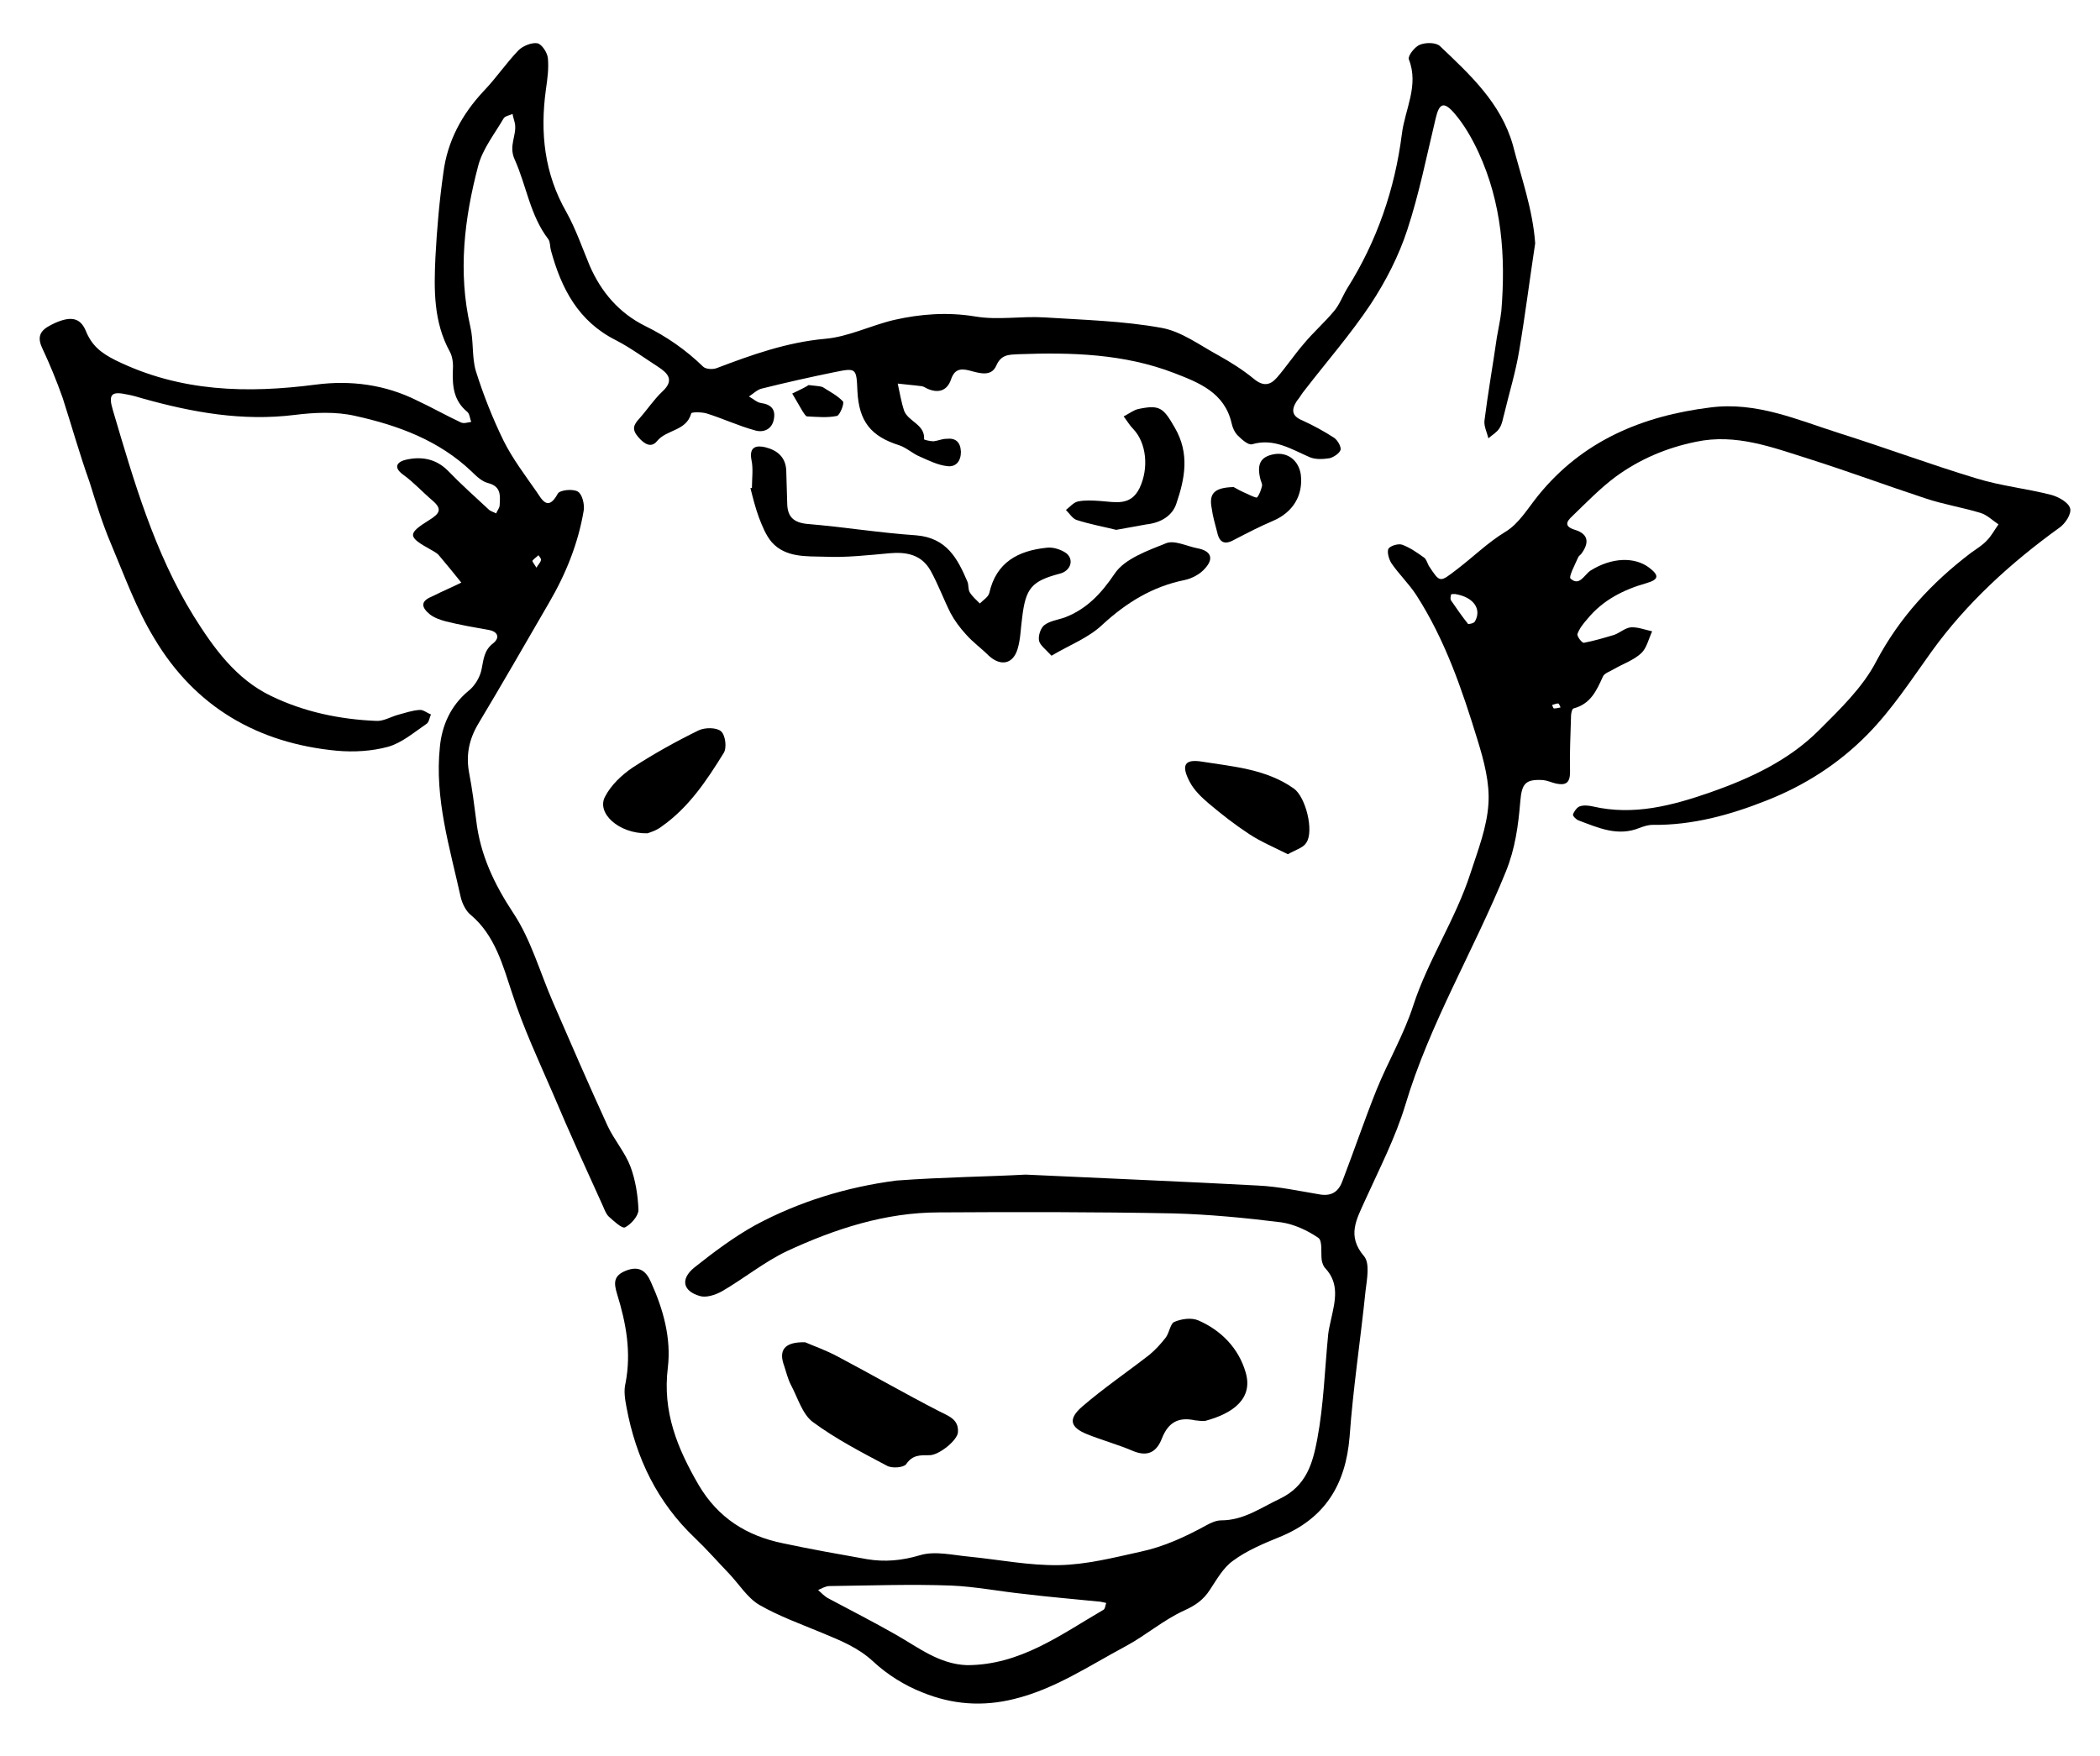 <?xml version="1.0" encoding="utf-8"?>
<!-- Generator: Adobe Illustrator 24.3.0, SVG Export Plug-In . SVG Version: 6.00 Build 0)  -->
<svg version="1.1" id="Ebene_1" xmlns="http://www.w3.org/2000/svg" xmlns:xlink="http://www.w3.org/1999/xlink" x="0px" y="0px"
	 viewBox="0 0 422 353" style="enable-background:new 0 0 422 353;" xml:space="preserve">
<style type="text/css">
	.st0{fill:#FFFFFF;}
	.st1{fill:none;}
	.st2{fill:#1D1D1B;}
</style>
<path d="M206.1,236.1c17,0.8,31.9,1.4,46.7,2.2c4.2,0.2,8.3,1.1,12.5,1.8c2.5,0.4,3.8-0.8,4.5-2.8c2.3-6,4.4-12.2,6.8-18.2
	c2.3-5.7,5.5-11.1,7.4-17c3-9.2,8.5-17.3,11.5-26.6c1.5-4.6,3.3-9.2,3.6-13.9c0.3-4.2-0.9-8.7-2.2-12.9
	c-3.1-10.1-6.5-20.1-12.3-29.1c-1.5-2.3-3.5-4.2-5-6.4c-0.5-0.8-0.9-2.2-0.6-2.9c0.4-0.6,2-1.1,2.8-0.8c1.6,0.6,3,1.6,4.4,2.6
	c0.4,0.3,0.6,1,0.9,1.6c2.3,3.5,2.2,3.4,5.6,0.8c3.3-2.5,6.2-5.4,9.8-7.6c2.7-1.6,4.5-4.7,6.6-7.3c8.9-11,20.9-16,34.6-17.7
	c9.3-1.2,17.5,2.5,26,5.2c9.2,2.9,18.3,6.3,27.6,9.1c4.9,1.5,10,2,15,3.3c1.4,0.4,3.4,1.5,3.7,2.7c0.3,1.1-1,3.1-2.2,3.9
	c-9.7,7-18.6,15.1-25.6,24.8c-4.1,5.7-7.9,11.6-12.9,16.7c-5.9,6-12.7,10.3-20.3,13.3c-7.3,2.9-14.9,5-22.9,4.9
	c-0.9,0-1.8,0.3-2.6,0.6c-4.4,1.8-8.3,0-12.3-1.5c-0.5-0.2-1.2-0.9-1.1-1.2c0.2-0.6,0.8-1.4,1.3-1.6c0.8-0.3,1.8-0.2,2.7,0
	c8.2,1.9,16-0.2,23.5-2.8c8-2.8,15.8-6.4,21.9-12.5c4.2-4.2,8.8-8.6,11.5-13.8c4.7-8.9,11.2-15.9,19.1-21.9c1.1-0.8,2.3-1.5,3.2-2.5
	c0.9-0.9,1.5-2.1,2.3-3.2c-1.2-0.8-2.3-1.9-3.6-2.3c-3.6-1.1-7.4-1.7-11-2.9c-7.9-2.6-15.7-5.5-23.6-8c-7.3-2.3-14.6-5.1-22.6-3.4
	c-5.9,1.2-11.3,3.5-16.1,7c-3.1,2.3-5.9,5.2-8.7,7.9c-1.2,1.1-1.8,2.1,0.5,2.8c2.9,0.9,2.8,2.8,1.2,4.9c-0.2,0.2-0.5,0.4-0.6,0.7
	c-0.6,1.4-1.9,3.8-1.5,4.2c1.8,1.6,2.7-0.7,4-1.6c4.3-2.7,8.9-2.8,11.8-0.6c2.1,1.6,1.9,2.4-0.5,3.1c-4.6,1.3-8.8,3.4-11.9,7.2
	c-0.8,0.9-1.6,1.9-2,3c-0.2,0.4,0.9,1.9,1.3,1.8c2.1-0.4,4.1-1,6.1-1.6c1.1-0.4,2.2-1.4,3.3-1.5c1.4-0.1,2.9,0.5,4.3,0.8
	c-0.7,1.5-1.1,3.4-2.2,4.4c-1.5,1.4-3.6,2.1-5.5,3.2c-0.8,0.5-1.9,0.8-2.2,1.5c-1.3,2.9-2.5,5.5-5.9,6.4c-0.3,0.1-0.5,1-0.5,1.5
	c-0.1,3.8-0.3,7.5-0.2,11.3c0,2.2-0.9,2.7-2.8,2.3c-0.9-0.2-1.7-0.6-2.6-0.7c-3.5-0.2-4.3,0.6-4.6,4.3c-0.4,4.8-1,9.4-2.9,14.1
	c-6.4,15.8-15.3,30.5-20.2,46.9c-2,6.6-5.2,12.8-8.1,19.2c-1.7,3.8-3.7,7.1-0.2,11.2c1.2,1.4,0.6,4.6,0.3,7
	c-1,9.8-2.5,19.5-3.2,29.3c-0.8,9.7-5,16.5-14.2,20.2c-3.2,1.3-6.5,2.7-9.2,4.7c-2,1.4-3.3,3.8-4.7,5.9c-1.3,2-2.9,3.1-5.1,4.1
	c-4.2,1.9-7.7,5-11.8,7.2c-7.3,3.9-14.2,8.6-22.4,10.6c-6.4,1.6-12.5,1.1-18.4-1.3c-3.6-1.4-7.1-3.6-9.9-6.2
	c-3-2.8-6.5-4.2-10.1-5.7c-4.3-1.8-8.8-3.4-12.8-5.7c-2.4-1.4-4.1-4.2-6.1-6.3c-2.3-2.4-4.4-4.8-6.8-7.1
	c-7.6-7.2-11.9-16.1-13.8-26.3c-0.3-1.6-0.6-3.3-0.2-4.9c1.2-6.2,0.1-12.1-1.7-17.9c-0.7-2.3-0.7-3.7,1.8-4.7c2.6-1,4,0,5,2.3
	c2.5,5.5,4.1,11.3,3.4,17.2c-1.1,8.9,1.9,16.2,6.2,23.6c3.9,6.6,9.6,10.2,16.9,11.7c5.6,1.2,11.3,2.2,16.9,3.2
	c3.6,0.6,7,0.3,10.7-0.8c3-0.9,6.6,0,9.9,0.3c6,0.6,12,1.8,18,1.7c5.5-0.1,11-1.5,16.4-2.7c4.7-1,9-3,13.2-5.3c0.9-0.5,2-1,3-1
	c4.5,0,7.9-2.5,11.7-4.3c5.5-2.6,6.7-7.3,7.6-12c1.3-6.9,1.5-14,2.2-21.1c0.1-1,0.4-2.1,0.6-3.1c0.8-3.6,1.7-7.1-1.2-10.2
	c-0.4-0.4-0.6-1.1-0.7-1.6c-0.2-1.5,0.2-3.9-0.7-4.5c-2.2-1.5-4.8-2.7-7.4-3.1c-7.2-0.9-14.5-1.6-21.7-1.8
	c-15.7-0.3-31.4-0.3-47.1-0.2c-10.8,0-20.9,3.3-30.6,7.8c-4.6,2.2-8.6,5.5-13.1,8.1c-1.3,0.7-3.1,1.3-4.4,0.9
	c-3.4-1-3.9-3.4-1.1-5.7c3.9-3.1,7.9-6.1,12.2-8.5c8.9-4.8,18.5-7.7,28.4-9C189.5,236.6,198.9,236.5,206.1,236.1z M194.3,334.7
	c10.7,0,18.8-6.1,27.4-11.1c0.4-0.2,0.4-0.9,0.6-1.4c-0.6-0.1-1.1-0.3-1.7-0.3c-4.9-0.5-9.8-0.9-14.7-1.5c-4.9-0.5-9.9-1.5-14.8-1.7
	c-8.1-0.3-16.3,0-24.4,0.1c-0.8,0-1.6,0.5-2.3,0.8c0.7,0.6,1.3,1.3,2.1,1.7c4.5,2.4,9,4.7,13.4,7.2
	C184.5,331.1,188.7,334.5,194.3,334.7z M292.4,119.4c-0.3,0-0.8,0-0.8,0.1c-0.1,0.4-0.2,0.9,0,1.2c1.1,1.6,2.2,3.2,3.4,4.7
	c0.1,0.1,1.2-0.1,1.4-0.5C297.8,122.4,296.1,120,292.4,119.4z M313.6,142.2c-0.2-0.4-0.3-0.8-0.5-0.8c-0.4,0-0.8,0.2-1.2,0.3
	c0.1,0.2,0.2,0.7,0.4,0.7C312.7,142.4,313.1,142.3,313.6,142.2z"/>
<path d="M308.5,48.9c-1.1,7.2-2,14.4-3.2,21.5c-0.7,4.3-2,8.5-3,12.7c-0.3,1-0.4,2.1-1,3c-0.5,0.8-1.4,1.3-2.2,2
	c-0.3-1.2-0.9-2.4-0.8-3.5c0.7-5.6,1.7-11.2,2.5-16.8c0.3-1.8,0.7-3.5,0.9-5.3c0.9-11,0.1-21.7-4.6-31.9c-1.3-2.8-2.9-5.6-4.9-7.9
	c-2.1-2.4-3-1.9-3.7,1.1c-1.8,7.5-3.3,15.1-5.7,22.4c-1.7,5.2-4.3,10.3-7.4,15c-4,6-8.8,11.5-13.2,17.2c-0.6,0.7-1,1.5-1.6,2.2
	c-1.1,1.7-1.1,3,1.1,3.9c2.2,1,4.4,2.2,6.4,3.5c0.7,0.5,1.4,1.7,1.3,2.4c-0.2,0.7-1.4,1.5-2.2,1.7c-1.3,0.2-2.8,0.3-4-0.2
	c-3.7-1.6-7.2-3.9-11.6-2.6c-0.8,0.2-2.1-1-2.9-1.8c-0.6-0.6-1-1.5-1.2-2.4c-1.4-6.2-6.6-8.2-11.5-10.1c-10.1-3.9-20.7-4.2-31.4-3.8
	c-1.8,0.1-3.4,0-4.4,2.3c-1,2.3-3.4,1.5-5.3,1c-1.9-0.5-3.1-0.3-3.8,1.8c-0.8,2.3-2.6,2.8-4.8,1.8c-0.4-0.2-0.8-0.5-1.3-0.5
	c-1.5-0.2-3-0.3-4.6-0.5c0.4,1.8,0.7,3.7,1.3,5.5c0.9,2.2,4.2,2.7,4,5.7c0,0.1,1.2,0.4,1.9,0.4c0.9-0.1,1.7-0.5,2.6-0.5
	c1.8-0.2,2.8,0.6,2.9,2.6c0,1.9-1,3.1-2.7,2.9c-1.9-0.2-3.7-1.1-5.5-1.9c-1.5-0.6-2.7-1.8-4.2-2.3c-5.7-1.8-8.1-4.8-8.4-10.9
	c-0.2-4.6-0.2-4.7-4.6-3.8c-4.9,1-9.8,2.1-14.6,3.3c-0.9,0.2-1.7,1-2.6,1.6c0.8,0.4,1.6,1.2,2.4,1.3c2.1,0.3,3,1.3,2.6,3.3
	c-0.4,2.1-2.2,2.7-3.8,2.2c-3.3-0.9-6.5-2.4-9.7-3.4c-1-0.3-3.1-0.3-3.1,0c-1,3.6-5,3.2-6.9,5.6c-1.1,1.3-2.4,0.7-3.7-0.8
	c-1.4-1.6-1-2.5,0.2-3.8c1.6-1.8,2.9-3.8,4.6-5.4c2.5-2.3,1.1-3.7-0.9-5c-2.8-1.8-5.5-3.8-8.4-5.3c-7.6-3.8-11-10.4-13.1-18.1
	c-0.2-0.7-0.1-1.6-0.5-2.2c-3.7-4.8-4.4-10.8-6.8-16.1c-1.2-2.7,0.4-4.7,0.1-7c-0.1-0.7-0.4-1.4-0.5-2.1c-0.6,0.3-1.5,0.4-1.8,0.9
	c-1.8,3.1-4.2,6.1-5.1,9.5c-2.8,10.6-4.1,21.4-1.6,32.3c0.7,2.9,0.3,6.1,1.1,8.9c1.5,4.8,3.4,9.6,5.6,14.1c1.8,3.6,4.3,6.9,6.6,10.2
	c1.1,1.6,2.3,4.1,4.3,0.4c0.4-0.7,3-1,4-0.4c0.9,0.5,1.4,2.6,1.2,3.8c-1.1,6.6-3.6,12.8-7,18.6c-4.7,8.1-9.4,16.3-14.2,24.3
	c-1.9,3.2-2.5,6.4-1.8,10c0.6,3.1,1,6.3,1.4,9.4c0.8,6.9,3.6,12.8,7.5,18.7c3.5,5.3,5.3,11.8,7.9,17.8c3.6,8.3,7.2,16.6,11,24.9
	c1.3,2.8,3.5,5.3,4.6,8.2c1,2.7,1.5,5.8,1.6,8.7c0,1.2-1.5,2.9-2.7,3.5c-0.6,0.3-2.3-1.3-3.3-2.2c-0.5-0.5-0.8-1.3-1.1-2
	c-3.4-7.5-6.8-14.9-10-22.5c-2.9-6.7-6-13.3-8.3-20.4c-1.8-5.4-3.4-11.6-8.3-15.7c-1-0.8-1.7-2.3-2-3.5c-2.2-10-5.3-19.9-4.2-30.3
	c0.4-4.2,2.1-8.2,5.7-11.2c1.3-1,2.4-2.8,2.7-4.5c0.4-2,0.5-3.7,2.3-5.1c1.4-1.1,1-2.4-1-2.7c-2.8-0.5-5.7-1-8.5-1.7
	c-1.1-0.3-2.3-0.7-3.2-1.4c-1.6-1.3-2.1-2.6,0.4-3.6c0.1-0.1,0.3-0.1,0.4-0.2c1.8-0.9,3.7-1.7,5.5-2.6c-1.5-1.9-3-3.7-4.6-5.6
	c-0.4-0.4-1-0.7-1.5-1c-4.7-2.6-4.8-3.2-0.3-6c2.1-1.3,2.6-2.2,0.6-3.9c-2-1.7-3.8-3.7-5.9-5.2c-2.3-1.7-0.8-2.7,0.6-3
	c3.1-0.7,6-0.2,8.4,2.2c2.6,2.7,5.4,5.2,8.2,7.8c0.4,0.4,1,0.5,1.5,0.8c0.2-0.5,0.6-1,0.7-1.5c0.1-2,0.4-3.9-2.3-4.6
	c-1.2-0.3-2.3-1.3-3.3-2.3c-6.6-6.3-14.8-9.3-23.4-11.2c-3.9-0.9-8.2-0.7-12.2-0.2c-10.5,1.3-20.5-0.5-30.5-3.3
	c-1-0.3-2-0.6-3.1-0.8c-3.2-0.7-3.9-0.1-2.9,3.2c4.2,14.2,8.3,28.5,16.2,41.3c4,6.4,8.5,12.7,15.6,16.1c6.6,3.2,13.8,4.7,21.1,5
	c1.4,0.1,2.9-0.8,4.3-1.2c1.5-0.4,2.9-0.9,4.4-1c0.7-0.1,1.5,0.6,2.3,0.9c-0.3,0.7-0.4,1.6-0.9,1.9c-2.5,1.7-4.9,3.8-7.7,4.6
	c-3.3,0.9-6.9,1.1-10.3,0.8c-15.9-1.5-28.5-8.8-36.7-22.6c-3.6-5.9-6-12.6-8.7-19c-1.7-4-3-8.2-4.3-12.4C16,91.3,14.4,85.6,12.6,80
	c-1.2-3.4-2.6-6.8-4.1-10C7,66.9,9,65.9,11.1,64.9c3.2-1.4,5-1,6.1,1.5c1.2,3,3,4.5,6,6c13,6.4,26.5,6.7,40.3,4.9
	c7-0.9,13.9,0,20.3,3.2c3,1.4,5.8,3,8.8,4.4c0.6,0.3,1.4,0,2.1-0.1c-0.3-0.7-0.3-1.7-0.9-2.1c-2.6-2.2-2.9-5-2.8-8.1
	c0.1-1.3,0-2.8-0.6-3.9c-3.3-6-3.2-12.5-2.9-19c0.3-5.7,0.8-11.4,1.6-17c0.8-6.3,3.7-11.7,8.1-16.4c2.5-2.6,4.5-5.6,7-8.2
	c0.9-0.9,2.7-1.6,3.8-1.4c0.9,0.2,2,1.9,2.1,3c0.2,2.1-0.1,4.2-0.4,6.3c-1.2,8.7-0.3,16.9,4.1,24.6c1.9,3.4,3.2,7.2,4.7,10.8
	c2.3,5.3,5.9,9.5,11.1,12.1c4.3,2.1,8.2,4.8,11.7,8.2c0.5,0.5,1.9,0.6,2.7,0.3c7.1-2.7,14.1-5.2,21.8-5.9c4.7-0.4,9.2-2.7,13.9-3.8
	c5.3-1.2,10.7-1.6,16.2-0.7c4.6,0.8,9.4-0.1,14,0.2c7.8,0.5,15.8,0.7,23.5,2.1c4,0.7,7.7,3.5,11.4,5.5c2.5,1.4,4.9,2.9,7.1,4.7
	c1.9,1.6,3.3,1.4,4.7-0.2c1.9-2.2,3.5-4.6,5.4-6.8c1.9-2.3,4.2-4.3,6.1-6.6c1.1-1.3,1.7-3,2.6-4.5c6-9.5,9.6-20,11-31
	c0.6-5,3.5-9.8,1.4-15.1c-0.2-0.7,1.2-2.5,2.2-2.9c1.2-0.5,3.3-0.5,4.1,0.3c6,5.7,12.2,11.4,14.6,19.8C305.7,35.7,308,42,308.5,48.9
	z M107.8,114.1c0.4-0.7,0.8-1,0.9-1.5c0.1-0.3-0.3-0.7-0.5-1c-0.4,0.4-0.9,0.7-1.2,1.1C106.9,112.8,107.3,113.3,107.8,114.1z"/>
<path d="M151.1,98.1c0-1.9,0.3-3.9-0.1-5.7c-0.5-2.7,1.1-2.9,2.8-2.5c2.4,0.6,4.1,2,4.2,4.7c0.1,2.3,0.1,4.5,0.2,6.8
	c0.1,2.4,1.2,3.6,3.9,3.9c7.3,0.6,14.6,1.8,22,2.3c6.1,0.5,8.3,4.6,10.3,9.3c0.3,0.7,0.1,1.6,0.5,2.2c0.5,0.8,1.3,1.5,2,2.2
	c0.7-0.7,1.7-1.3,1.9-2.1c1.4-6.2,5.8-8.5,11.5-9.1c1.3-0.2,3.1,0.4,4.1,1.2c1.5,1.4,0.6,3.5-1.4,4c-5.7,1.5-6.9,2.9-7.6,8.9
	c-0.3,2.1-0.3,4.2-0.9,6.2c-0.9,3.1-3.4,3.6-5.8,1.4c-1.5-1.5-3.2-2.7-4.6-4.3c-1.2-1.3-2.3-2.8-3.1-4.3c-1.4-2.8-2.5-5.8-4-8.5
	c-1.8-3.2-4.8-3.8-8.2-3.5c-4.4,0.4-8.8,0.9-13.1,0.7c-3.7-0.1-7.8,0.2-10.6-2.9c-1.2-1.4-1.9-3.2-2.6-5c-0.7-1.9-1.2-3.9-1.7-5.9
	C150.8,98.1,151,98.1,151.1,98.1z"/>
<path d="M240.2,285.5c-3.6-0.8-5.5,0.6-6.7,3.6c-1,2.6-2.7,3.8-5.7,2.6c-3-1.3-6.3-2.2-9.3-3.4c-3.5-1.4-3.9-3.1-1-5.6
	c4.3-3.7,9-6.9,13.5-10.4c1.2-1,2.3-2.2,3.3-3.5c0.7-1,0.9-2.8,1.7-3.1c1.4-0.6,3.4-0.9,4.8-0.3c4.6,2,8.1,5.6,9.5,10.4
	c1.6,5.3-2.5,8.3-8.1,9.8C241.4,285.7,240.6,285.5,240.2,285.5z"/>
<path d="M161.8,269.8c1.6,0.7,4.2,1.6,6.6,2.9c6.8,3.6,13.4,7.4,20.2,10.9c1.9,1,4.1,1.6,3.9,4.3c-0.1,1.6-3.8,4.6-5.7,4.6
	c-1.9,0-3.4-0.1-4.7,1.8c-0.5,0.7-2.9,0.9-3.9,0.3c-5.1-2.7-10.3-5.4-14.9-8.8c-2.1-1.6-3-4.9-4.4-7.5c-0.6-1.2-0.9-2.5-1.3-3.7
	C156.4,271.4,157.6,269.7,161.8,269.8z"/>
<path d="M130.1,167.5c-5.8,0.1-10.3-4.1-8.5-7.4c1.2-2.3,3.3-4.3,5.5-5.8c4.3-2.8,8.8-5.3,13.3-7.5c1.3-0.6,3.6-0.6,4.5,0.2
	c0.9,0.8,1.2,3.4,0.5,4.4c-3.4,5.5-7,10.9-12.4,14.7C132,166.9,130.7,167.3,130.1,167.5z"/>
<path d="M258.8,171.7c-2.8-1.4-5.4-2.5-7.7-4c-2.9-1.9-5.6-4-8.2-6.2c-1.4-1.2-2.9-2.6-3.8-4.3c-1.8-3.4-1.1-4.7,2.5-4.1
	c6.3,1,12.9,1.5,18.4,5.4c2.4,1.7,4.1,8.6,2.5,10.9C261.9,170.4,260.4,170.8,258.8,171.7z"/>
<path d="M224.3,106.5c-2.4-0.6-5.2-1.1-8-2c-0.8-0.3-1.4-1.3-2.1-2c0.8-0.6,1.5-1.5,2.4-1.7c1.4-0.3,3-0.2,4.5-0.1
	c3,0.2,6.1,1.1,7.9-2.6c1.9-4,1.4-9.1-1.3-11.9c-0.7-0.7-1.2-1.6-1.9-2.5c1-0.5,2-1.3,3-1.5c4.3-0.9,5-0.2,7.3,3.8
	c3,5.2,2,10.2,0.3,15.2c-0.8,2.5-3.2,3.9-6,4.2C228.6,105.7,226.7,106.1,224.3,106.5z"/>
<path d="M211.3,131.8c-1.2-1.3-2.3-2.1-2.5-3c-0.2-1,0.3-2.5,1-3.1c1.1-0.9,2.8-1.1,4.2-1.6c4.4-1.7,7.3-4.8,10-8.8
	c2-3,6.6-4.6,10.3-6.1c1.7-0.7,4.2,0.6,6.3,1c2.7,0.5,3.4,2,1.6,4c-1,1.2-2.7,2.1-4.2,2.4c-6.4,1.3-11.6,4.5-16.4,8.9
	C218.8,128.2,215,129.6,211.3,131.8z"/>
<path d="M247.9,97.9c0.5,0.3,1.6,0.9,2.8,1.4c0.6,0.3,1.7,0.8,1.9,0.7c0.5-0.6,0.8-1.5,1-2.3c0.1-0.4-0.2-0.9-0.3-1.3
	c-0.8-3.1,0-4.6,2.7-5.1c2.8-0.5,5,1.3,5.4,4.1c0.5,4.2-1.6,7.6-5.6,9.3c-2.6,1.1-5.1,2.4-7.6,3.7c-1.9,1.1-3.1,0.9-3.6-1.4
	c-0.4-1.6-0.9-3.2-1.1-4.8C242.9,99.2,244,98,247.9,97.9z"/>
<path d="M162.5,77.4c1.6,0.2,2.3,0.2,2.8,0.4c1.4,0.9,3,1.7,4.1,2.9c0.3,0.4-0.6,2.7-1.2,2.9c-1.9,0.4-4,0.2-6,0.1
	c-0.3,0-0.6-0.6-0.9-1c-0.7-1.2-1.4-2.4-2.1-3.6C160.5,78.5,161.9,77.8,162.5,77.4z"/>
</svg>

